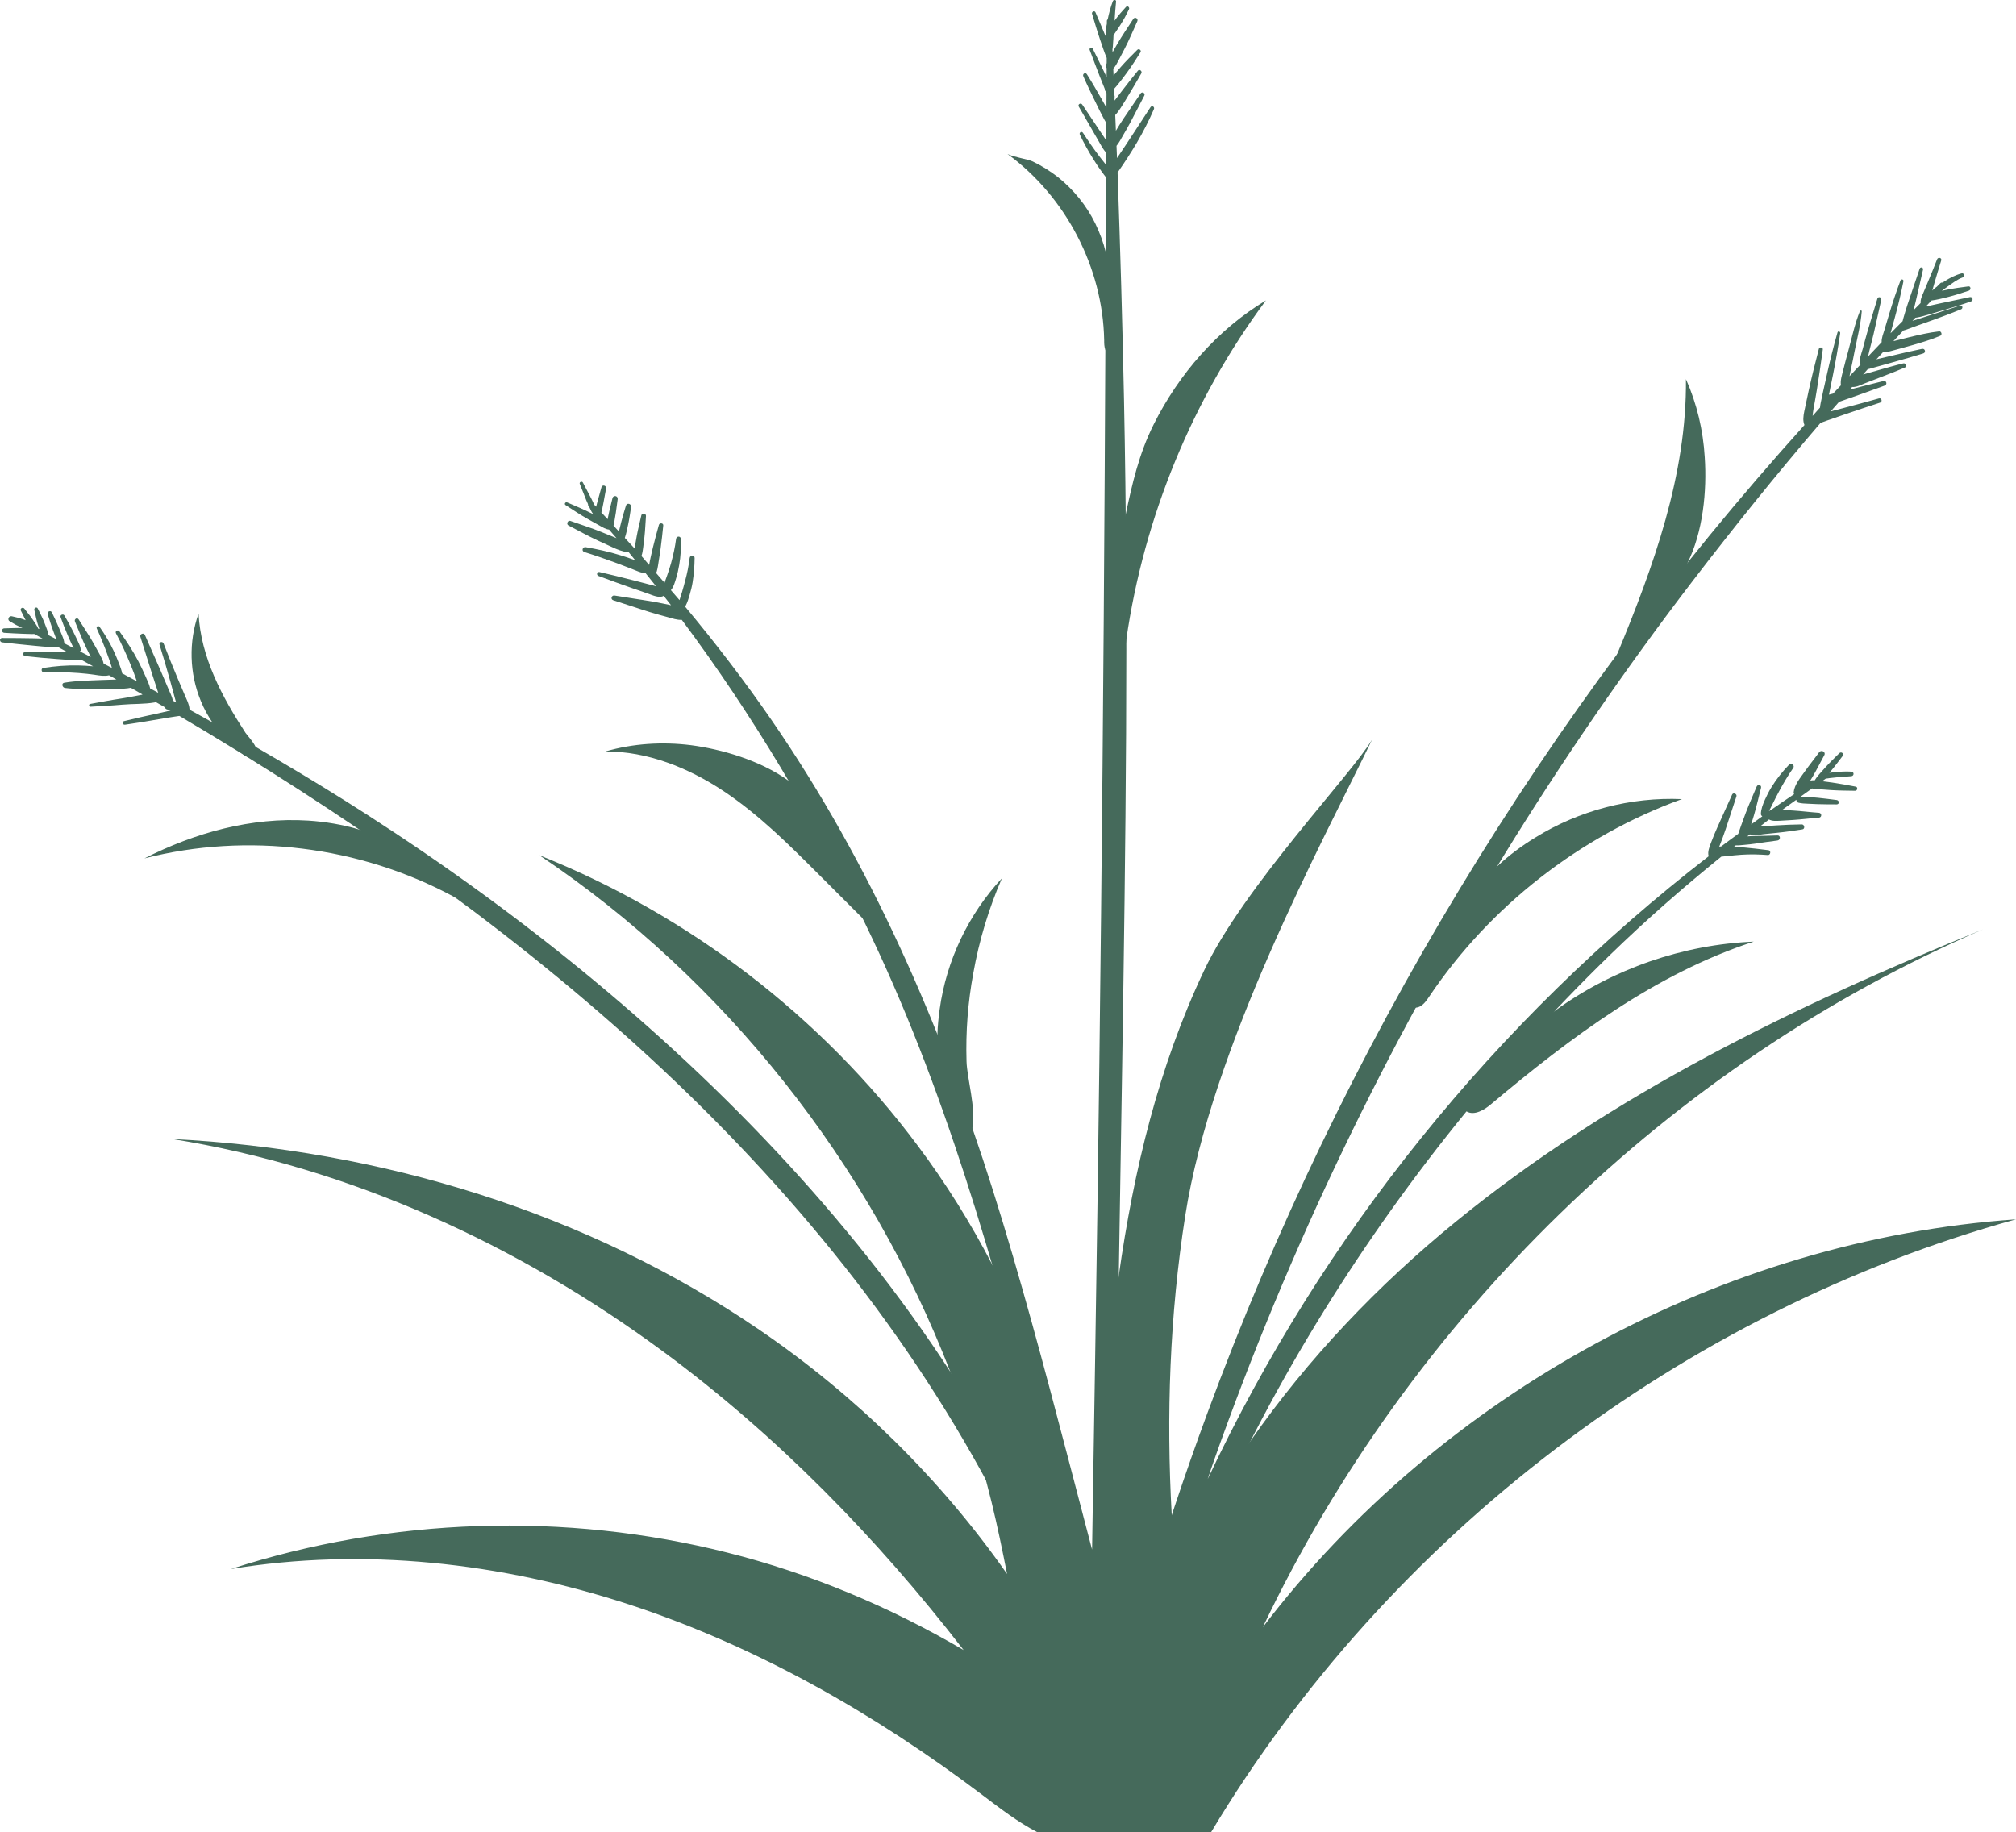 <?xml version="1.0" encoding="UTF-8" standalone="no"?><svg xmlns="http://www.w3.org/2000/svg" xmlns:xlink="http://www.w3.org/1999/xlink" fill="#000000" height="81.8" preserveAspectRatio="xMidYMid meet" version="1" viewBox="3.0 7.1 90.0 81.8" width="90" zoomAndPan="magnify"><g id="change1_1"><path d="M79.104,27.513c-0.07-1.199-0.35-2.388-0.839-3.486c0.04,4.256-1.438,8.341-3.077,12.297 c-0.21,0.529-0.44,1.049-0.659,1.578c0.17-0.4,0.689-0.809,0.949-1.159 c0.31-0.419,0.589-0.849,0.849-1.299c0.46-0.809,0.819-1.548,1.409-2.258c0.22-0.28,0.42-0.579,0.579-0.909 C79.035,30.85,79.204,29.012,79.104,27.513z M47.727,46.314c-1.488,1.598-2.477,3.666-2.777,5.844 c-0.05,0.37-0.09,0.739-0.1,1.119c-0.03,0.889,0.05,1.788,0.24,2.657 c0.1,0.479,0.559,2.947,1.159,1.998c0.08-0.13,0.13-0.29,0.16-0.46c0.17-0.889-0.24-2.238-0.26-2.987 c-0.04-1.319,0.06-2.627,0.3-3.926C46.708,49.101,47.138,47.672,47.727,46.314z M14.412,40.46v-0.01 c-0.11-0.24-0.35-0.489-0.45-0.629c-1.049-1.608-1.998-3.377-2.098-5.324c-0.45,1.249-0.41,2.667,0.1,3.896 c0.14,0.35,0.32,0.669,0.529,0.979c0.26,0.38,0.569,0.729,0.919,1.039 c0.1,0.08,0.28,0.26,0.469,0.39c0.18,0.12,0.36,0.19,0.489,0.08 C14.502,40.779,14.492,40.62,14.412,40.46z M23.443,46.913c-1.139-1.349-2.697-2.278-4.395-2.767 c0,0,0-0.01-0.01-0.01c-0.739-0.22-1.508-0.35-2.278-0.4c-2.527-0.16-5.055,0.539-7.312,1.688 c4.585-1.179,9.61-0.549,13.786,1.698c0.38,0.2,0.749,0.42,1.119,0.649L23.443,46.913z M41.634,47.103 c-0.24-0.569-0.529-1.119-0.869-1.638c-0.48-0.729-0.839-1.518-1.309-2.248 c-0.31-0.499-0.759-0.929-1.279-1.279c-1.259-0.899-2.967-1.389-4.325-1.568c-1.279-0.16-2.587-0.08-3.826,0.28 c1.878-0.01,3.706,0.729,5.274,1.768c1.578,1.049,2.917,2.388,4.256,3.726c0.639,0.639,1.299,1.299,1.948,1.948 c0.21,0.21,0.429,0.43,0.649,0.649C41.893,48.481,41.783,47.472,41.634,47.103z M52.902,22.618 c-0.14-1.399-0.16-2.887-0.539-4.266c-0.11-0.44-0.27-0.869-0.469-1.279 c-0.39-0.799-0.969-1.508-1.668-2.068c-0.35-0.27-0.729-0.509-1.129-0.699 c-0.25-0.11-0.839-0.19-1.119-0.33c2.607,1.908,4.256,5.075,4.315,8.311c0,0.14,0,0.29,0.05,0.419 c0,0,0.01,0,0,0.01c0.02,0.04,0.04,0.08,0.07,0.11c0.11,0.15,0.39,0.18,0.469,0.01 C52.912,22.768,52.902,22.688,52.902,22.618z M54.5,26.055c-0.659,1.319-0.959,2.657-1.249,4.026 c-0.16,0.769-0.32,1.558-0.539,2.348c-0.2,0.709-0.4,1.339-0.37,2.088 c0.03,0.569,0.11,1.139,0.23,1.688c0.09,0.469,0.499,1.219,0.46,1.688c0.06-0.749,0.14-1.498,0.25-2.248 c0.789-5.454,2.947-10.709,6.233-15.134C57.347,21.819,55.629,23.797,54.5,26.055z M72.461,52.197 c-0.709,0.489-1.369,1.049-1.988,1.668l-1.019,0.719c-0.16,0.41-0.589,0.639-0.899,0.949 c-0.31,0.32-0.48,0.889-0.13,1.159c0.02,0.01,0.03,0.02,0.05,0.03 c0.34,0.2,0.799-0.07,1.109-0.34c3.536-2.967,7.312-5.804,11.708-7.242 C78.135,49.27,75.019,50.349,72.461,52.197z M71.552,44.486c-0.609,0.37-1.189,0.799-1.708,1.289 c-0.749,0.669-1.409,1.448-1.958,2.297c-0.429,0.649-2.717,3.197-2.018,3.926 c0.09,0.09,0.21,0.12,0.34,0.09c0.08-0.01,0.15-0.03,0.21-0.07 c0.17-0.1,0.28-0.27,0.39-0.43c2.707-4.026,6.713-7.152,11.278-8.811 C75.798,42.677,73.49,43.287,71.552,44.486z" fill="#456a5b"/></g><g id="change2_1"><path d="M90.941,20.365c-0.444,0.092-0.887,0.184-1.331,0.281c-0.212,0.046-0.424,0.092-0.636,0.14 c0.085-0.088,0.167-0.179,0.252-0.268c0.251-0.036,0.499-0.094,0.743-0.158 c0.316-0.082,0.623-0.179,0.932-0.285c0.095-0.033,0.088-0.202-0.025-0.188c-0.322,0.04-0.639,0.085-0.957,0.149 c-0.077,0.015-0.154,0.033-0.231,0.049c0.081-0.061,0.161-0.122,0.244-0.18 c0.219-0.152,0.434-0.327,0.687-0.418c0.112-0.04,0.069-0.212-0.05-0.181 c-0.268,0.07-0.536,0.207-0.766,0.358c-0.026,0.017-0.051,0.036-0.077,0.054 c-0.035-0.008-0.071-0.005-0.105,0.028c-0.052,0.051-0.102,0.104-0.154,0.155 c-0.009,0.007-0.019,0.013-0.029,0.02c-0.058,0.044-0.112,0.094-0.167,0.142 C89.267,20.068,89.266,20.074,89.261,20.079c0.033-0.115,0.066-0.231,0.099-0.346 c0.097-0.336,0.198-0.671,0.302-1.005c0.037-0.12-0.14-0.163-0.184-0.051c-0.129,0.328-0.261,0.654-0.397,0.978 c-0.067,0.16-0.135,0.319-0.201,0.479c-0.065,0.158-0.153,0.323-0.138,0.496 c-0.104,0.104-0.207,0.209-0.311,0.313c0.041-0.166,0.08-0.332,0.119-0.498 c0.102-0.436,0.203-0.872,0.3-1.309c0.022-0.099-0.118-0.136-0.15-0.042 c-0.146,0.424-0.289,0.848-0.431,1.273c-0.068,0.204-0.141,0.408-0.202,0.615 c-0.033,0.111-0.066,0.223-0.098,0.334c-0.012,0.042-0.022,0.082-0.031,0.123 c-0.178,0.18-0.359,0.357-0.536,0.538c0.004-0.018,0.009-0.039,0.013-0.055c0.068-0.25,0.136-0.499,0.204-0.749 c0.136-0.499,0.255-1.006,0.356-1.513c0.017-0.087-0.101-0.118-0.132-0.036c-0.183,0.484-0.349,0.978-0.498,1.474 c-0.074,0.248-0.148,0.496-0.222,0.744c-0.041,0.138-0.134,0.362-0.12,0.535 c-0.205,0.211-0.404,0.428-0.608,0.641c0.021-0.09,0.038-0.179,0.056-0.248 c0.064-0.25,0.131-0.499,0.19-0.75c0.119-0.512,0.23-1.027,0.345-1.54 c0.025-0.112-0.14-0.159-0.173-0.048c-0.152,0.503-0.308,1.005-0.455,1.509 c-0.072,0.247-0.136,0.498-0.203,0.747c-0.051,0.188-0.185,0.492-0.089,0.68 c-0.167,0.175-0.332,0.352-0.498,0.528c0.017-0.087,0.032-0.172,0.049-0.247c0.068-0.294,0.124-0.591,0.182-0.886 c0.116-0.581,0.269-1.171,0.315-1.763c0.004-0.05-0.065-0.05-0.081-0.011c-0.229,0.565-0.357,1.179-0.517,1.765 c-0.079,0.29-0.159,0.581-0.23,0.873c-0.051,0.211-0.138,0.453-0.101,0.674 c-0.116,0.125-0.235,0.247-0.351,0.372c-0.061,0.016-0.123,0.03-0.184,0.047 c0.002-0.009,0.004-0.018,0.006-0.027c0.059-0.293,0.118-0.586,0.178-0.879 c0.123-0.61,0.229-1.223,0.318-1.839c0.011-0.077-0.098-0.113-0.12-0.033 c-0.169,0.596-0.321,1.196-0.456,1.801c-0.065,0.291-0.13,0.583-0.195,0.874 c-0.02,0.088-0.037,0.177-0.056,0.265c-0.001,0.003-0.001,0.006-0.002,0.008c-0.014,0.066-0.03,0.132-0.042,0.199 c-0.012,0.069-0.026,0.139-0.03,0.208c-0.112,0.122-0.219,0.248-0.331,0.371 c0.012-0.107,0.023-0.214,0.042-0.318c0.051-0.29,0.106-0.58,0.152-0.871c0.092-0.593,0.184-1.185,0.262-1.779 c0.013-0.102-0.151-0.12-0.176-0.024c-0.163,0.622-0.318,1.248-0.457,1.876 c-0.067,0.305-0.134,0.612-0.196,0.919c-0.04,0.2-0.071,0.421,0.01,0.605 c-11.601,12.871-20.632,27.78-26.662,44.13c-1.003,2.719-1.92,5.469-2.75,8.245 c-0.328,1.097-0.669,2.203-0.979,3.318c-0.136-0.622-0.286-1.242-0.45-1.858 c0.008-0.919,0.002-1.838,0.017-2.744c0.04-2.487,0.081-4.974,0.121-7.461c0.081-4.977,0.163-9.953,0.241-14.93 c0.157-9.954,0.287-19.907,0.083-29.861c-0.069-3.373-0.167-6.746-0.286-10.118 c0.017-0.023,0.037-0.047,0.049-0.065c0.283-0.409,0.555-0.825,0.807-1.254 c0.284-0.485,0.544-0.987,0.766-1.504c0.044-0.102-0.088-0.185-0.152-0.089c-0.499,0.757-0.985,1.524-1.496,2.273 c-0.007-0.182-0.016-0.365-0.022-0.547c0.114-0.136,0.201-0.309,0.286-0.457c0.112-0.195,0.229-0.387,0.332-0.587 c0.208-0.399,0.415-0.798,0.623-1.197c0.057-0.11-0.096-0.198-0.165-0.097c-0.253,0.372-0.506,0.745-0.76,1.117 c-0.121,0.178-0.231,0.364-0.344,0.548c-0.009-0.234-0.019-0.468-0.029-0.701 c0.091-0.095,0.168-0.206,0.242-0.317c0.11-0.165,0.208-0.337,0.312-0.506c0.21-0.343,0.411-0.692,0.611-1.041 c0.053-0.092-0.082-0.207-0.153-0.118c-0.252,0.313-0.503,0.626-0.746,0.947 c-0.098,0.129-0.197,0.258-0.294,0.388c-0.001-0.034-0.003-0.067-0.004-0.101 c0.011-0.051,0.009-0.106-0.007-0.164c-0.004-0.086-0.007-0.172-0.011-0.258c0.078-0.085,0.151-0.175,0.223-0.265 c0.12-0.148,0.231-0.302,0.345-0.455c0.218-0.295,0.413-0.605,0.609-0.915 c0.055-0.087-0.069-0.18-0.141-0.109c-0.257,0.256-0.514,0.51-0.752,0.784c-0.104,0.12-0.208,0.24-0.309,0.363 c-0.005-0.102-0.008-0.204-0.013-0.306c0.095-0.095,0.169-0.243,0.211-0.322c0.098-0.187,0.195-0.374,0.293-0.562 c0.209-0.4,0.382-0.82,0.569-1.231c0.054-0.12-0.105-0.218-0.179-0.104c-0.244,0.377-0.503,0.749-0.727,1.139 c-0.066,0.115-0.132,0.23-0.198,0.345c-0.002-0.043-0.003-0.085-0.005-0.128 c0.021-0.097,0.021-0.211,0.026-0.271c0.012-0.12,0.017-0.241,0.022-0.362 c0.03-0.042,0.059-0.084,0.087-0.126c0.073-0.109,0.149-0.216,0.217-0.328c0.067-0.112,0.14-0.222,0.201-0.338 c0.064-0.119,0.124-0.241,0.185-0.361c0.042-0.083-0.067-0.181-0.135-0.104 c-0.088,0.1-0.179,0.198-0.266,0.299c-0.086,0.1-0.163,0.207-0.243,0.312 c0.02-0.285,0.037-0.571,0.067-0.854c0.009-0.087-0.115-0.089-0.142-0.019c-0.102,0.267-0.174,0.538-0.231,0.814 c-0.021,0.015-0.037,0.038-0.037,0.073c0,0.042-0.001,0.084-0.001,0.125c-0.01,0.062-0.027,0.122-0.035,0.186 c-0.012,0.102-0.009,0.203-0.016,0.304c-0.005,0.018-0.01,0.036-0.011,0.054 c-0.142-0.355-0.298-0.705-0.447-1.057c-0.037-0.088-0.181-0.025-0.153,0.065c0.115,0.373,0.222,0.751,0.348,1.121 c0.096,0.281,0.188,0.575,0.307,0.853c-0,0.076-0.001,0.152-0.001,0.228c-0.033,0.087-0.034,0.168-0.001,0.235 c-0,0.132-0.002,0.264-0.002,0.395c-0.019-0.04-0.037-0.079-0.055-0.119 c-0.183-0.39-0.378-0.771-0.566-1.159c-0.036-0.075-0.166-0.022-0.136,0.057c0.154,0.401,0.299,0.805,0.458,1.204 c0.072,0.181,0.142,0.363,0.217,0.542c-0,0.043,0.01,0.085,0.044,0.119 c0.001,0.001,0.003,0.001,0.004,0.002c0.009,0.024,0.019,0.045,0.029,0.071 c-0.001,0.215-0.003,0.43-0.003,0.645c-0.06-0.106-0.118-0.212-0.178-0.318 c-0.226-0.396-0.45-0.792-0.696-1.177c-0.065-0.102-0.204-0.014-0.158,0.092c0.182,0.42,0.385,0.83,0.586,1.241 c0.094,0.192,0.184,0.387,0.288,0.574c0.031,0.057,0.085,0.176,0.154,0.266c-0.001,0.261-0.003,0.522-0.004,0.783 c-0.022-0.031-0.043-0.063-0.064-0.094c-0.111-0.166-0.222-0.331-0.332-0.496 c-0.225-0.337-0.451-0.673-0.676-1.01c-0.064-0.095-0.213-0.011-0.155,0.091 c0.202,0.35,0.404,0.701,0.605,1.051c0.099,0.172,0.198,0.344,0.297,0.517 c0.094,0.164,0.186,0.352,0.322,0.486c-0.001,0.184-0.002,0.368-0.003,0.551 c-0.102-0.128-0.204-0.256-0.303-0.386c-0.257-0.34-0.5-0.691-0.732-1.048 c-0.057-0.087-0.182-0.012-0.138,0.081c0.186,0.39,0.395,0.766,0.626,1.132 c0.111,0.176,0.224,0.353,0.35,0.519c0.061,0.081,0.123,0.173,0.193,0.258 c-0.054,17.566-0.202,35.127-0.485,52.693c-0.045,2.819-0.091,5.637-0.136,8.456 c-0.001,0.037-0.002,0.075-0.003,0.112c-0.362-1.381-0.723-2.762-1.085-4.143 c-1.046-3.989-2.103-7.977-3.345-11.911c-2.344-7.422-5.448-14.547-9.874-20.974 c-1.206-1.751-2.504-3.439-3.866-5.075c0.005-0.007,0.014-0.007,0.019-0.016c0.087-0.165,0.141-0.342,0.192-0.521 c0.05-0.176,0.097-0.355,0.126-0.535c0.058-0.362,0.087-0.729,0.091-1.095c0.001-0.147-0.206-0.138-0.222,0 c-0.041,0.346-0.11,0.687-0.202,1.023c-0.045,0.164-0.085,0.329-0.136,0.492 c-0.038,0.122-0.077,0.244-0.115,0.366c-0.126-0.15-0.257-0.296-0.384-0.445c0.13-0.151,0.184-0.371,0.241-0.559 c0.056-0.183,0.095-0.372,0.129-0.561c0.069-0.387,0.088-0.776,0.073-1.169c-0.005-0.139-0.194-0.131-0.211,0 c-0.046,0.367-0.128,0.732-0.226,1.089c-0.049,0.179-0.109,0.354-0.169,0.529 c-0.038,0.112-0.084,0.226-0.121,0.342c-0.129-0.15-0.257-0.3-0.387-0.449c0.012-0.016,0.031-0.025,0.037-0.047 c0.05-0.169,0.069-0.349,0.098-0.523c0.029-0.169,0.052-0.338,0.076-0.508 c0.049-0.343,0.082-0.686,0.119-1.031c0.012-0.113-0.167-0.132-0.195-0.026 c-0.091,0.335-0.186,0.667-0.266,1.005c-0.061,0.256-0.124,0.519-0.169,0.782 c-0.116-0.132-0.227-0.268-0.344-0.399c0.043-0.12,0.062-0.254,0.077-0.374 c0.019-0.157,0.037-0.314,0.056-0.471c0.037-0.311,0.043-0.629,0.069-0.941c0.01-0.118-0.182-0.144-0.207-0.028 c-0.065,0.308-0.15,0.614-0.205,0.923c-0.027,0.156-0.056,0.311-0.082,0.467 c-0.005,0.028-0.009,0.059-0.014,0.088c-0.143-0.159-0.291-0.314-0.436-0.472 c0.067-0.198,0.108-0.407,0.151-0.61c0.054-0.253,0.089-0.51,0.129-0.765c0.023-0.148-0.184-0.214-0.23-0.063 c-0.074,0.246-0.152,0.492-0.213,0.742c-0.032,0.134-0.07,0.272-0.101,0.41 c-0.08-0.087-0.161-0.174-0.241-0.262c0.03-0.088,0.038-0.189,0.055-0.281 c0.018-0.098,0.035-0.196,0.049-0.295c0.027-0.198,0.054-0.396,0.081-0.594c0.009-0.064-0.015-0.128-0.083-0.146 c-0.061-0.017-0.131,0.02-0.146,0.083c-0.048,0.196-0.096,0.393-0.144,0.589 c-0.024,0.096-0.043,0.194-0.062,0.291c-0.004,0.022-0.007,0.045-0.012,0.067 c-0.094-0.101-0.186-0.204-0.281-0.304c0.013-0.04,0.024-0.081,0.032-0.116 c0.024-0.107,0.044-0.215,0.064-0.323c0.039-0.209,0.077-0.417,0.116-0.626 c0.025-0.134-0.17-0.192-0.207-0.057c-0.057,0.204-0.113,0.407-0.17,0.611 c-0.024,0.086-0.046,0.172-0.068,0.258c-0.029-0.031-0.057-0.063-0.087-0.094 c-0.044-0.095-0.086-0.191-0.135-0.284c-0.123-0.235-0.247-0.469-0.37-0.703 c-0.039-0.075-0.171-0.022-0.139,0.059c0.098,0.245,0.195,0.491,0.293,0.736c0.023,0.057,0.05,0.113,0.075,0.169 c-0.004,0.03,0.003,0.061,0.029,0.089c0.008,0.009,0.015,0.018,0.023,0.026c0.011,0.024,0.021,0.047,0.032,0.071 c0.042,0.092,0.09,0.185,0.153,0.267c-0.024-0.012-0.048-0.024-0.072-0.037 c-0.355-0.181-0.727-0.332-1.092-0.491c-0.081-0.035-0.149,0.071-0.071,0.121 c0.334,0.214,0.663,0.439,1.01,0.631c0.173,0.097,0.347,0.193,0.52,0.29c0.115,0.064,0.265,0.159,0.408,0.169 c0.111,0.128,0.224,0.256,0.334,0.385c-0.005-0.002-0.01-0.005-0.015-0.007c-0.225-0.092-0.451-0.183-0.676-0.275 c-0.45-0.183-0.913-0.324-1.369-0.489c-0.118-0.043-0.198,0.146-0.086,0.203 c0.433,0.22,0.853,0.462,1.295,0.665c0.221,0.102,0.442,0.203,0.663,0.305 c0.219,0.101,0.446,0.198,0.689,0.22c0.012,0.001,0.02-0.007,0.031-0.009c0.103,0.123,0.202,0.25,0.304,0.374 c-0.226-0.088-0.457-0.162-0.688-0.233c-0.5-0.154-1.008-0.264-1.523-0.354 c-0.141-0.025-0.202,0.174-0.06,0.218c0.49,0.152,0.974,0.324,1.456,0.5 c0.233,0.085,0.462,0.18,0.694,0.267c0.176,0.067,0.381,0.174,0.577,0.171c0.157,0.195,0.315,0.391,0.47,0.588 c-0.07-0.019-0.138-0.036-0.199-0.052c-0.26-0.069-0.521-0.135-0.781-0.203 c-0.512-0.133-1.026-0.258-1.541-0.377c-0.114-0.026-0.155,0.133-0.048,0.173 c0.488,0.183,0.977,0.362,1.47,0.533c0.246,0.085,0.492,0.171,0.738,0.256c0.188,0.065,0.517,0.223,0.704,0.099 c0.109,0.14,0.22,0.279,0.328,0.42c-0.27-0.057-0.541-0.114-0.813-0.161 c-0.568-0.098-1.139-0.174-1.707-0.271c-0.137-0.023-0.195,0.168-0.058,0.211 c0.547,0.17,1.087,0.36,1.635,0.529c0.268,0.083,0.54,0.156,0.811,0.229c0.174,0.047,0.409,0.131,0.612,0.116 c3.159,4.234,5.877,8.812,8.181,13.549c3.546,7.289,5.735,15.116,7.794,22.926 c0.571,2.166,1.137,4.332,1.706,6.498c0.18,0.688,0.353,1.385,0.53,2.082 c-0.009,0.43-0.014,0.86-0.009,1.289c-5.238-15.912-18.504-28.8-32.263-37.653 c-2.575-1.657-5.214-3.194-7.889-4.667c-0.005-0.019-0.017-0.032-0.029-0.048 c-0.011-0.204-0.123-0.412-0.201-0.596c-0.106-0.25-0.213-0.499-0.319-0.749 c-0.222-0.521-0.429-1.049-0.636-1.576c-0.043-0.109-0.216-0.068-0.181,0.05 c0.165,0.544,0.331,1.087,0.481,1.635c0.075,0.274,0.147,0.549,0.224,0.822 c0.012,0.043,0.027,0.085,0.04,0.127c-0.048-0.026-0.097-0.052-0.145-0.078 c-0.04-0.19-0.142-0.386-0.209-0.544c-0.111-0.262-0.221-0.523-0.335-0.783 c-0.238-0.537-0.475-1.074-0.711-1.613c-0.05-0.114-0.237-0.033-0.2,0.084 c0.176,0.552,0.349,1.105,0.523,1.659c0.085,0.272,0.175,0.542,0.265,0.813c0.003,0.01,0.007,0.021,0.011,0.031 c-0.12-0.065-0.241-0.13-0.361-0.195c-0.039-0.176-0.126-0.355-0.19-0.502 c-0.103-0.238-0.215-0.472-0.334-0.703c-0.242-0.47-0.538-0.915-0.847-1.343 c-0.067-0.092-0.211-0.013-0.155,0.091c0.248,0.454,0.457,0.922,0.654,1.4c0.096,0.232,0.184,0.467,0.265,0.705 c0.004,0.011,0.008,0.021,0.011,0.032c-0.218-0.116-0.434-0.236-0.653-0.352 c-0.029-0.146-0.085-0.292-0.135-0.422c-0.076-0.197-0.156-0.394-0.246-0.585c-0.178-0.378-0.386-0.728-0.628-1.069 c-0.054-0.076-0.163-0.012-0.125,0.073c0.167,0.366,0.321,0.742,0.459,1.12 c0.068,0.185,0.134,0.369,0.193,0.557c0.008,0.025,0.015,0.054,0.021,0.081c-0.122-0.064-0.245-0.126-0.367-0.19 c-0.021-0.124-0.095-0.262-0.135-0.337c-0.096-0.179-0.196-0.356-0.294-0.533 c-0.209-0.38-0.457-0.735-0.686-1.103c-0.067-0.107-0.213-0.014-0.165,0.097 c0.173,0.401,0.324,0.809,0.519,1.201c0.062,0.126,0.125,0.253,0.188,0.379c-0.162-0.084-0.324-0.167-0.486-0.251 c0.016-0.018,0.041-0.029,0.039-0.058c-0.007-0.146-0.075-0.272-0.135-0.403 c-0.06-0.132-0.125-0.261-0.189-0.391c-0.127-0.255-0.264-0.502-0.407-0.749 c-0.052-0.089-0.208-0.03-0.171,0.072c0.098,0.269,0.199,0.534,0.313,0.796 c0.056,0.129,0.11,0.258,0.171,0.385c0.032,0.068,0.063,0.137,0.099,0.203 c-0.139-0.072-0.278-0.143-0.416-0.215c-0.01-0.111-0.043-0.215-0.086-0.319 c-0.049-0.118-0.097-0.236-0.146-0.355c-0.1-0.242-0.214-0.476-0.327-0.712c-0.05-0.104-0.219-0.031-0.185,0.078 c0.077,0.247,0.151,0.495,0.242,0.738c0.045,0.119,0.089,0.239,0.134,0.358 c0.004,0.01,0.008,0.018,0.012,0.028c-0.115-0.059-0.23-0.119-0.346-0.178 c-0.013-0.091-0.04-0.176-0.074-0.265c-0.04-0.104-0.08-0.207-0.12-0.311 c-0.082-0.211-0.193-0.414-0.291-0.618c-0.043-0.088-0.174-0.025-0.153,0.065 c0.051,0.218,0.092,0.444,0.16,0.658c0.021,0.065,0.042,0.13,0.063,0.195 c-0.017-0.007-0.034-0.015-0.052-0.02c-0.002-0.005-0.003-0.012-0.005-0.017c-0.02-0.049-0.047-0.092-0.074-0.138 C4.573,34.927,4.516,34.843,4.458,34.759c-0.059-0.086-0.117-0.17-0.184-0.249 c-0.064-0.075-0.123-0.154-0.183-0.233c-0.07-0.092-0.213-0.015-0.158,0.092 c0.045,0.088,0.092,0.175,0.132,0.266c0.024,0.054,0.054,0.104,0.081,0.155 c-0.003-0.001-0.007-0.003-0.01-0.004c-0.099-0.034-0.198-0.072-0.3-0.098 c-0.102-0.026-0.204-0.049-0.307-0.073c-0.133-0.032-0.219,0.154-0.095,0.225 c0.091,0.052,0.18,0.105,0.272,0.156c0.091,0.05,0.19,0.09,0.285,0.133c0.004,0.002,0.009,0.003,0.013,0.005 c-0.272,0.001-0.544,0.013-0.816,0.02c-0.129,0.003-0.128,0.192,0,0.199c0.279,0.015,0.558,0.035,0.838,0.043 c0.137,0.004,0.274,0.009,0.411,0.012c0.027,0.001,0.058-0.004,0.088-0.004 c0.124,0.067,0.248,0.137,0.373,0.204c-0.127-0.003-0.254-0.009-0.381-0.011 c-0.474-0.009-0.948-0.013-1.422-0.013c-0.129,0-0.122,0.181,0,0.195c0.474,0.054,0.947,0.104,1.422,0.149 c0.233,0.022,0.465,0.046,0.698,0.059c0.108,0.006,0.256,0.024,0.387,0.007c0.138,0.075,0.275,0.151,0.413,0.226 c-0.163-0.004-0.327-0.007-0.49-0.011c-0.469-0.01-0.936-0.006-1.405,0.003c-0.118,0.002-0.113,0.167,0,0.179 c0.46,0.05,0.918,0.097,1.379,0.128c0.225,0.015,0.451,0.035,0.677,0.046 c0.122,0.006,0.284,0.004,0.432-0.02c0.183,0.102,0.367,0.199,0.55,0.302c-0.216-0.018-0.433-0.034-0.65-0.038 c-0.532-0.011-1.053,0.028-1.579,0.113c-0.111,0.018-0.084,0.199,0.026,0.195 c0.516-0.016,1.038-0.007,1.552,0.031c0.252,0.019,0.502,0.046,0.752,0.084c0.195,0.029,0.412,0.067,0.608,0.017 c0.11,0.062,0.219,0.126,0.329,0.188c-0.209,0.006-0.418,0.012-0.628,0.021c-0.567,0.025-1.137,0.028-1.698,0.122 c-0.144,0.024-0.089,0.219,0.032,0.234c0.523,0.064,1.05,0.044,1.576,0.044c0.263-0,0.525-0.002,0.788-0.006 c0.182-0.003,0.386-0.006,0.573-0.046c0.168,0.096,0.336,0.192,0.504,0.288 c0.004,0.007,0.01,0.013,0.014,0.019c-0.309,0.056-0.618,0.123-0.926,0.17c-0.472,0.071-0.941,0.16-1.41,0.246 c-0.069,0.013-0.053,0.127,0.017,0.123c0.477-0.027,0.955-0.051,1.431-0.093 c0.475-0.042,0.963-0.017,1.433-0.098c0.018-0.003,0.023-0.019,0.037-0.026 c0.13,0.076,0.261,0.148,0.392,0.224c0.031,0.042,0.059,0.085,0.113,0.11 c0.028,0.013,0.062,0.01,0.096,0.012c0.023,0.014,0.046,0.028,0.069,0.042 c-0.201,0.048-0.401,0.094-0.603,0.136c-0.494,0.103-0.983,0.218-1.473,0.336c-0.105,0.025-0.058,0.173,0.044,0.158 c0.502-0.074,1-0.151,1.499-0.241c0.24-0.043,0.48-0.083,0.721-0.118c0.07-0.01,0.141-0.021,0.211-0.031 c14.491,8.563,28.154,19.451,36.173,34.419c2.142,3.998,3.824,8.287,5.079,12.659 c-0.017,0.147-0.039,0.293-0.053,0.44c-0.017,0.182,0.109,0.267,0.249,0.27 c0.126,0.458,0.253,0.916,0.371,1.375c0.091,0.357,0.6,0.2,0.542-0.149 c-0.105-0.626-0.224-1.247-0.354-1.865c0.617-1.447,0.986-3.003,1.487-4.491 c0.56-1.667,1.178-3.314,1.853-4.938c1.433-3.449,3.126-6.79,5.043-9.995 c3.718-6.217,8.265-11.989,13.461-17.038c1.592-1.547,3.258-3.011,4.983-4.404 c0.09-0.01,0.181-0.017,0.271-0.027c0.204-0.022,0.407-0.044,0.611-0.058c0.401-0.028,0.797-0.018,1.198,0.012 c0.121,0.009,0.151-0.198,0.029-0.215c-0.4-0.055-0.803-0.094-1.204-0.131 c-0.113-0.01-0.225-0.016-0.338-0.023c0.026-0.021,0.053-0.041,0.08-0.062 c0.127,0.007,0.263-0.012,0.378-0.022c0.166-0.015,0.331-0.031,0.495-0.056 c0.329-0.05,0.658-0.098,0.989-0.139c0.14-0.017,0.149-0.232,0-0.226c-0.339,0.013-0.677,0.02-1.015,0.024 c-0.11,0.001-0.218,0.01-0.327,0.017c0.001-0.002,0.002-0.003,0.002-0.005 c0.037-0.029,0.074-0.058,0.112-0.087c0.012,0.008,0.021,0.02,0.036,0.024 c0.18,0.047,0.397-0.011,0.58-0.031c0.193-0.021,0.387-0.04,0.58-0.059 c0.385-0.039,0.764-0.094,1.146-0.154c0.127-0.02,0.095-0.224-0.03-0.222 c-0.388,0.006-0.773,0.019-1.16,0.046c-0.193,0.014-0.387,0.028-0.58,0.041 c-0.039,0.003-0.082,0.004-0.123,0.005c0.135-0.102,0.265-0.211,0.4-0.312 c0.141,0.079,0.335,0.065,0.488,0.057c0.196-0.01,0.392-0.023,0.587-0.035 c0.385-0.024,0.768-0.076,1.153-0.103c0.14-0.01,0.141-0.209,0-0.218c-0.385-0.026-0.767-0.077-1.153-0.101 c-0.161-0.01-0.323-0.019-0.484-0.029c0.208-0.153,0.421-0.3,0.63-0.452 c0.001,0.059,0.033,0.116,0.093,0.131c0.144,0.036,0.29,0.041,0.438,0.047 c0.139,0.006,0.279,0.013,0.418,0.019c0.284,0.011,0.569,0.007,0.853,0.01c0.129,0.001,0.121-0.18,0-0.195 c-0.279-0.034-0.557-0.073-0.837-0.1c-0.134-0.013-0.268-0.023-0.402-0.035 c-0.126-0.011-0.252-0.019-0.378-0.011c0.172-0.123,0.343-0.248,0.516-0.37 c0.029,0.004,0.058,0.01,0.088,0.013c0.091,0.009,0.182,0.016,0.274,0.023 c0.169,0.015,0.339,0.028,0.508,0.038c0.352,0.021,0.703,0.024,1.056,0.029c0.103,0.002,0.131-0.164,0.025-0.184 c-0.351-0.066-0.7-0.133-1.054-0.184c-0.149-0.021-0.298-0.039-0.448-0.057 c0.056-0.038,0.109-0.08,0.165-0.118c0.059-0.003,0.12-0.016,0.174-0.023c0.104-0.013,0.209-0.025,0.314-0.034 c0.218-0.019,0.436-0.032,0.654-0.051c0.129-0.011,0.132-0.195,0-0.203c-0.224-0.013-0.443-0.004-0.666,0.017 c-0.105,0.009-0.21,0.021-0.314,0.035c0-0-0-0-0-0c0.02-0.023,0.04-0.046,0.06-0.07 c0.183-0.216,0.351-0.449,0.525-0.672c0.033-0.042,0.04-0.097,0-0.138c-0.037-0.038-0.101-0.037-0.138,0 c-0.201,0.203-0.412,0.4-0.603,0.612c-0.094,0.105-0.189,0.21-0.283,0.316 c-0.077,0.086-0.151,0.18-0.21,0.281c-0.002,0.002-0.005,0.003-0.007,0.005 c-0.071-0.006-0.139-0.001-0.202,0.022c0.042-0.07,0.085-0.14,0.126-0.21c0.177-0.303,0.33-0.621,0.502-0.927 c0.085-0.152-0.131-0.27-0.229-0.134c-0.207,0.287-0.432,0.56-0.635,0.85c-0.194,0.278-0.466,0.587-0.502,0.936 c-0.003,0.032,0.006,0.059,0.022,0.082c-0.351,0.238-0.704,0.473-1.05,0.718 c-0.027,0.009-0.051,0.023-0.075,0.037c0.058-0.102,0.11-0.207,0.16-0.31c0.09-0.187,0.186-0.372,0.284-0.555 c0.194-0.364,0.407-0.724,0.643-1.063c0.078-0.112-0.095-0.24-0.187-0.144 c-0.299,0.311-0.565,0.643-0.791,1.012c-0.109,0.178-0.203,0.362-0.288,0.553 c-0.088,0.197-0.178,0.421-0.181,0.64c-0,0.044,0.028,0.079,0.064,0.102 c-0.167,0.119-0.332,0.241-0.498,0.362c0.042-0.136,0.084-0.272,0.124-0.408c0.119-0.405,0.213-0.819,0.317-1.227 c0.033-0.13-0.147-0.171-0.196-0.054c-0.161,0.385-0.332,0.768-0.481,1.158 c-0.073,0.191-0.141,0.383-0.211,0.575c-0.035,0.096-0.068,0.192-0.1,0.289 c-0.01,0.029-0.019,0.058-0.03,0.087c-0.254,0.188-0.511,0.372-0.763,0.563 c-0.031,0.001-0.059,0.004-0.088,0.006c0.009-0.021,0.02-0.041,0.029-0.062 c0.091-0.233,0.178-0.468,0.257-0.705c0.162-0.491,0.323-0.982,0.484-1.474c0.037-0.112-0.143-0.191-0.193-0.081 c-0.216,0.478-0.432,0.956-0.646,1.434c-0.105,0.235-0.206,0.475-0.296,0.717 c-0.06,0.161-0.171,0.423-0.102,0.601c-9.528,7.368-17.215,16.871-22.368,27.809 c0.082-0.238,0.157-0.478,0.241-0.715c1.681-4.776,3.626-9.457,5.82-14.02 c4.303-8.948,9.542-17.461,15.577-25.345c1.84-2.403,3.747-4.77,5.723-7.076 c0.093-0.032,0.186-0.069,0.272-0.099c0.264-0.093,0.529-0.183,0.793-0.274c0.529-0.183,1.06-0.358,1.592-0.531 c0.119-0.038,0.07-0.222-0.052-0.188c-0.538,0.151-1.076,0.298-1.617,0.439 c-0.178,0.046-0.356,0.092-0.535,0.139c0.123-0.142,0.249-0.282,0.372-0.424 c0.682-0.237,1.363-0.478,2.041-0.727c0.126-0.046,0.078-0.236-0.056-0.203 c-0.501,0.121-1,0.253-1.5,0.38c0.033-0.038,0.067-0.076,0.1-0.114 c0.194,0.015,0.393-0.095,0.569-0.164c0.201-0.078,0.403-0.157,0.605-0.234 c0.398-0.153,0.795-0.305,1.187-0.474c0.107-0.046,0.029-0.207-0.077-0.182c-0.411,0.1-0.816,0.217-1.223,0.334 c-0.19,0.055-0.381,0.108-0.572,0.162c0.07-0.078,0.138-0.159,0.208-0.237 c0.028-0.007,0.055-0.012,0.084-0.019c0.117-0.03,0.234-0.064,0.35-0.097c0.225-0.063,0.45-0.126,0.675-0.189 c0.459-0.128,0.917-0.256,1.372-0.399c0.13-0.041,0.076-0.23-0.056-0.203 c-0.467,0.096-0.931,0.205-1.395,0.315c-0.214,0.051-0.429,0.101-0.644,0.152 c0.096-0.106,0.195-0.209,0.291-0.314c0.206,0.001,0.414-0.072,0.61-0.123c0.226-0.059,0.45-0.121,0.674-0.186 c0.435-0.126,0.863-0.251,1.28-0.429c0.095-0.04,0.048-0.208-0.053-0.196 c-0.451,0.051-0.887,0.154-1.328,0.259c-0.219,0.052-0.436,0.105-0.654,0.163 c-0.02,0.005-0.041,0.01-0.062,0.015c0.148-0.16,0.299-0.316,0.447-0.475 c0.037-0.008,0.071-0.019,0.094-0.027c0.39-0.146,0.783-0.284,1.176-0.424 c0.439-0.156,0.876-0.32,1.307-0.496c0.099-0.04,0.062-0.201-0.046-0.166 c-0.707,0.234-1.419,0.45-2.126,0.682c0.044-0.046,0.087-0.093,0.131-0.139 c0.168-0.024,0.331-0.065,0.495-0.115c0.232-0.07,0.464-0.138,0.697-0.206c0.435-0.128,0.868-0.257,1.295-0.409 C91.111,20.511,91.065,20.339,90.941,20.365z" fill="#456a5b"/></g><g id="change3_1"><path d="M93,61.538c-14.865,4.116-28.001,14.125-35.933,27.361h-7.762 c-0.869-0.45-1.668-1.069-2.447-1.658c-4.795-3.626-10.079-6.643-15.784-8.511 c-5.714-1.868-11.848-2.557-17.771-1.578c7.133-2.308,14.915-2.567,22.187-0.729 c3.696,0.929,7.242,2.417,10.529,4.345c-3.876-5.015-8.331-9.58-13.426-13.336 c-6.463-4.765-13.976-8.211-21.907-9.48c9.3,0.469,18.541,3.277,26.233,8.531 c4.286,2.927,8.062,6.633,11.039,10.889c-0.21-1.069-0.43-2.138-0.689-3.197 c-0.08-0.33-0.17-0.659-0.25-0.979c-0.45-1.638-0.969-3.257-1.588-4.835 c-3.596-9.31-10.059-17.512-18.351-23.076c6.683,2.667,12.597,7.202,16.892,12.966 c1.249,1.668,2.358,3.446,3.317,5.295c2.357,4.515,3.836,9.5,4.306,14.575l0.519,1.798 c-0.15-2.468-0.16-4.955,0.01-7.432c0.19-2.797,0.429-5.624,0.819-8.421 c0.669-4.715,1.778-9.34,3.806-13.626C58.506,46.713,63.371,41.639,64.26,40.11 c-2.218,4.575-7.173,13.716-8.351,21.288c-0.689,4.415-0.849,8.891-0.599,13.356 c0.03,0.809,0.09,1.618,0.16,2.428c0.949-2.008,2.088-3.936,3.366-5.764c2.557-3.666,5.694-6.953,9.15-9.77 c6.973-5.694,15.194-9.67,23.546-13.056c-14.015,6.034-25.603,17.392-32.157,31.157 C67.337,69.31,79.894,62.457,93,61.538z" fill="#456a5b"/></g></svg>